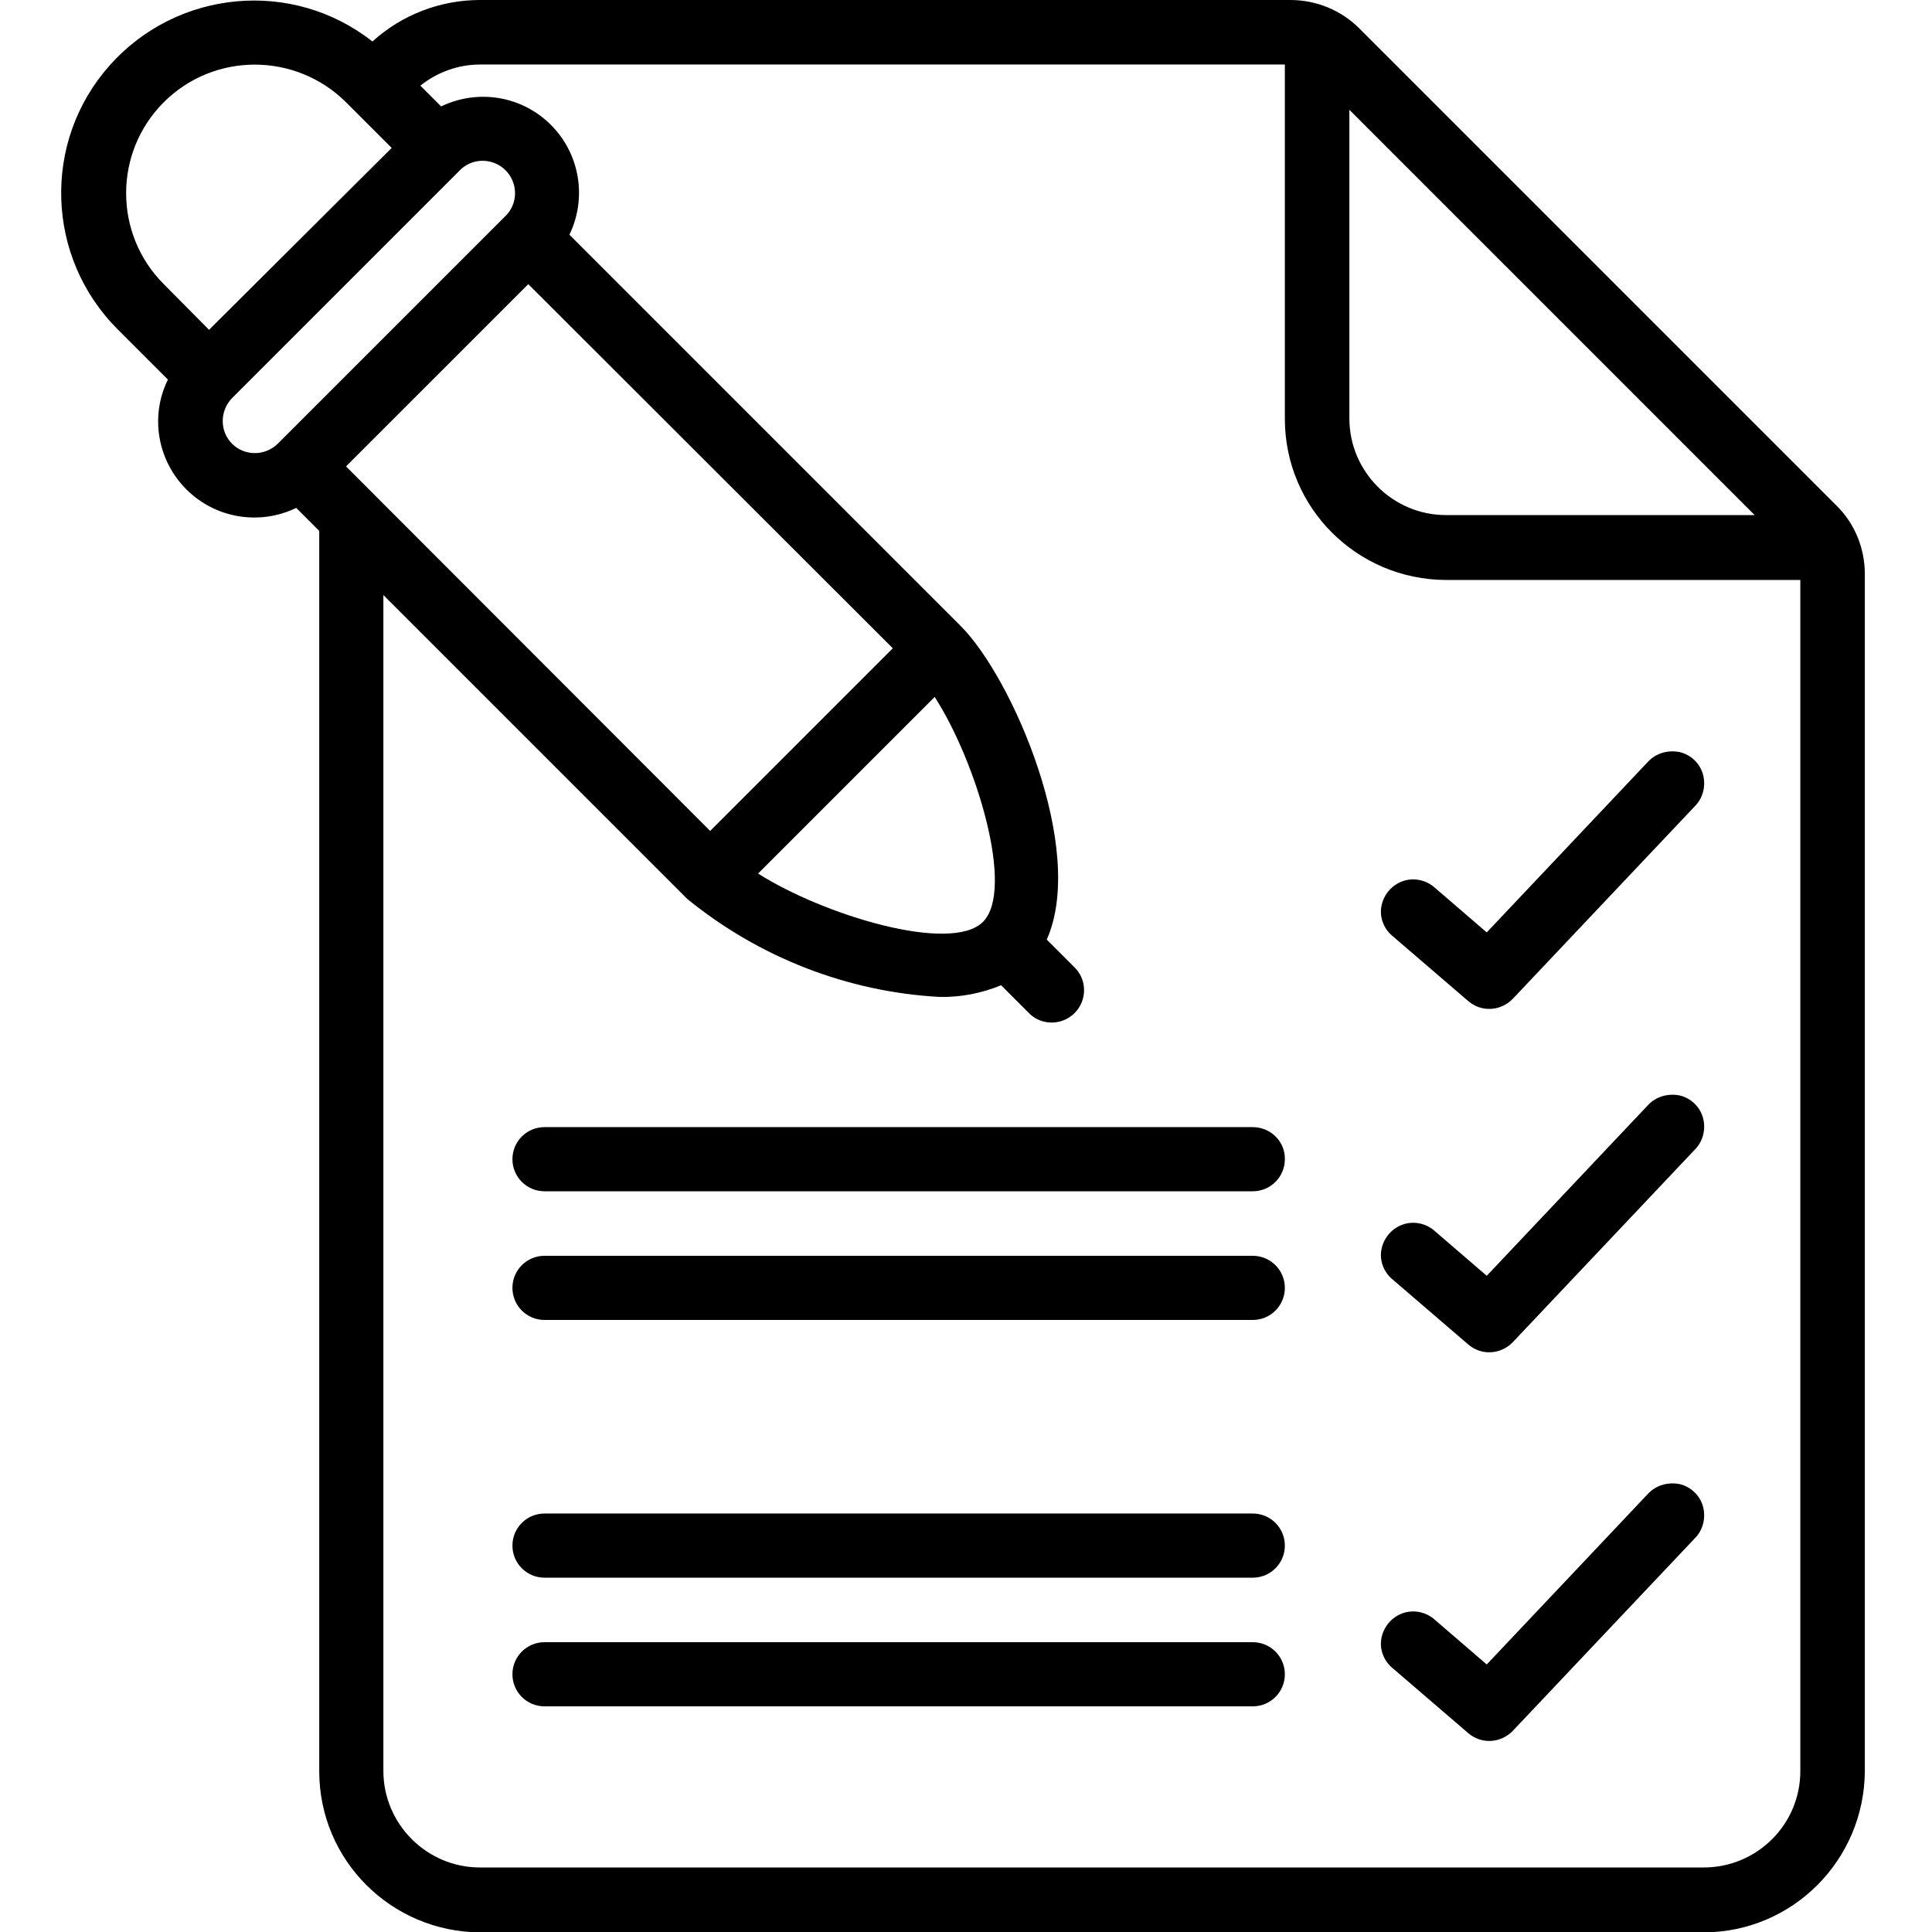 <?xml version="1.0" encoding="utf-8"?>
<!-- Generator: Adobe Illustrator 26.5.0, SVG Export Plug-In . SVG Version: 6.00 Build 0)  -->
<svg version="1.1" id="Calque_2" xmlns="http://www.w3.org/2000/svg" xmlns:xlink="http://www.w3.org/1999/xlink" x="0px" y="0px"
	 viewBox="0 0 512 512" style="enable-background:new 0 0 512 512;" xml:space="preserve">
<g>
	<g id="Page-1_24_">
		<g id="_x30_25---Marking-Paper" transform="translate(-1)">
			<path id="Shape_107_" d="M495.2,469.3V152.1c0-6.8-2.7-13.4-7.5-18.1L361.2,7.5C356.4,2.7,349.8,0,343,0H128.2
				c-10.5,0-20.7,3.9-28.5,11C78.5-5.7,47.9-2.8,30,17.4s-16.9,50.9,2.3,70l13.2,13.2c-4.8,9.7-2.8,21.4,4.9,29.1s19.4,9.6,29.1,4.9
				l6.1,6.1v328.7c0,23.6,19.1,42.6,42.7,42.7h324.3C476.1,512,495.1,492.9,495.2,469.3L495.2,469.3z M466,136.5h-81.8
				c-14.1,0-25.6-11.5-25.6-25.6V29.1L466,136.5z M44.4,27.1c13.3-13.3,34.9-13.3,48.3,0l12.1,12.1L56.4,87.4L44.4,75.3
				C31.1,62,31.1,40.4,44.4,27.1z M62.5,117.6c-3.3-3.3-3.3-8.7,0-12.1l60.3-60.3c2.1-2.2,5.3-3.1,8.3-2.3s5.3,3.1,6.1,6.1
				c0.8,3-0.1,6.2-2.3,8.3l-60.3,60.3C71.2,120.9,65.8,120.9,62.5,117.6z M248.7,184.7c11.1,17.2,21.3,51.1,12.8,59.6
				c-8.5,8.5-42.3-1.8-59.6-12.8L248.7,184.7z M189.2,220.2l-96.5-96.6l48.3-48.3l96.6,96.5L189.2,220.2z M452.5,494.9H128.2
				c-14.1,0-25.6-11.5-25.6-25.6V157.7l80.5,80.5c19,15.5,42.5,24.7,67,26c5.6,0.1,11.1-1,16.2-3.1l7.3,7.3c2.1,2.2,5.3,3.1,8.3,2.3
				c3-0.8,5.3-3.1,6.1-6.1s-0.1-6.2-2.3-8.3l-7.3-7.3c10.6-23.8-9.1-69.5-22.9-83.2L151.9,62.2c4.7-9.7,2.8-21.4-4.9-29.1
				s-19.3-9.6-29.1-4.9l-5.5-5.5c4.5-3.6,10.1-5.6,15.8-5.6h213.3v93.9c0,23.6,19.1,42.6,42.7,42.7h93.9v315.7
				C478.1,483.5,466.6,494.9,452.5,494.9L452.5,494.9z"/>
			<path id="Shape_104_" d="M437.8,292.8L395,338.1l-13.7-11.8c-2.3-2.1-5.6-2.8-8.5-1.8s-5.1,3.5-5.7,6.6s0.7,6.2,3.1,8.1
				l19.9,17.1c3.5,3,8.6,2.7,11.8-0.6l48.4-51.2c2.1-2.2,2.8-5.4,2-8.3s-3.2-5.2-6.2-5.9C443,289.7,439.9,290.6,437.8,292.8
				L437.8,292.8L437.8,292.8z"/>
			<path id="Shape_103_" d="M333,298.7H145.3c-4.7,0-8.5,3.8-8.5,8.5c0,4.7,3.8,8.5,8.5,8.5H333c4.7,0,8.5-3.8,8.5-8.5
				C341.6,302.5,337.7,298.7,333,298.7z"/>
			<path id="Shape_102_" d="M333,332.8H145.3c-4.7,0-8.5,3.8-8.5,8.5s3.8,8.5,8.5,8.5H333c4.7,0,8.5-3.8,8.5-8.5
				S337.7,332.8,333,332.8z"/>
			<path id="Shape_101_" d="M333,401.1H145.3c-4.7,0-8.5,3.8-8.5,8.5s3.8,8.5,8.5,8.5H333c4.7,0,8.5-3.8,8.5-8.5
				S337.7,401.1,333,401.1z"/>
			<path id="Shape_100_" d="M333,435.2H145.3c-4.7,0-8.5,3.8-8.5,8.5s3.8,8.5,8.5,8.5H333c4.7,0,8.5-3.8,8.5-8.5
				S337.7,435.2,333,435.2z"/>
		</g>
	</g>
</g>
<path id="Shape_00000018215823982075076780000009895475493335547027_" d="M436.8,201.8L394,247.1l-13.7-11.8
	c-2.3-2.1-5.6-2.8-8.5-1.8s-5.1,3.5-5.7,6.6s0.7,6.2,3.1,8.1l19.9,17.1c3.5,3,8.6,2.7,11.8-0.6l48.4-51.2c2.1-2.2,2.8-5.4,2-8.3
	s-3.2-5.2-6.2-5.9C442,198.7,438.9,199.6,436.8,201.8L436.8,201.8L436.8,201.8z"/>
<path id="Shape_00000017503553393685680010000014936989419559688070_" d="M436.8,395.8L394,441.1l-13.7-11.8
	c-2.3-2.1-5.6-2.8-8.5-1.8s-5.1,3.5-5.7,6.6s0.7,6.2,3.1,8.1l19.9,17.1c3.5,3,8.6,2.7,11.8-0.6l48.4-51.2c2.1-2.2,2.8-5.4,2-8.3
	s-3.2-5.2-6.2-5.9C442,392.7,438.9,393.6,436.8,395.8L436.8,395.8L436.8,395.8z"/>
</svg>
